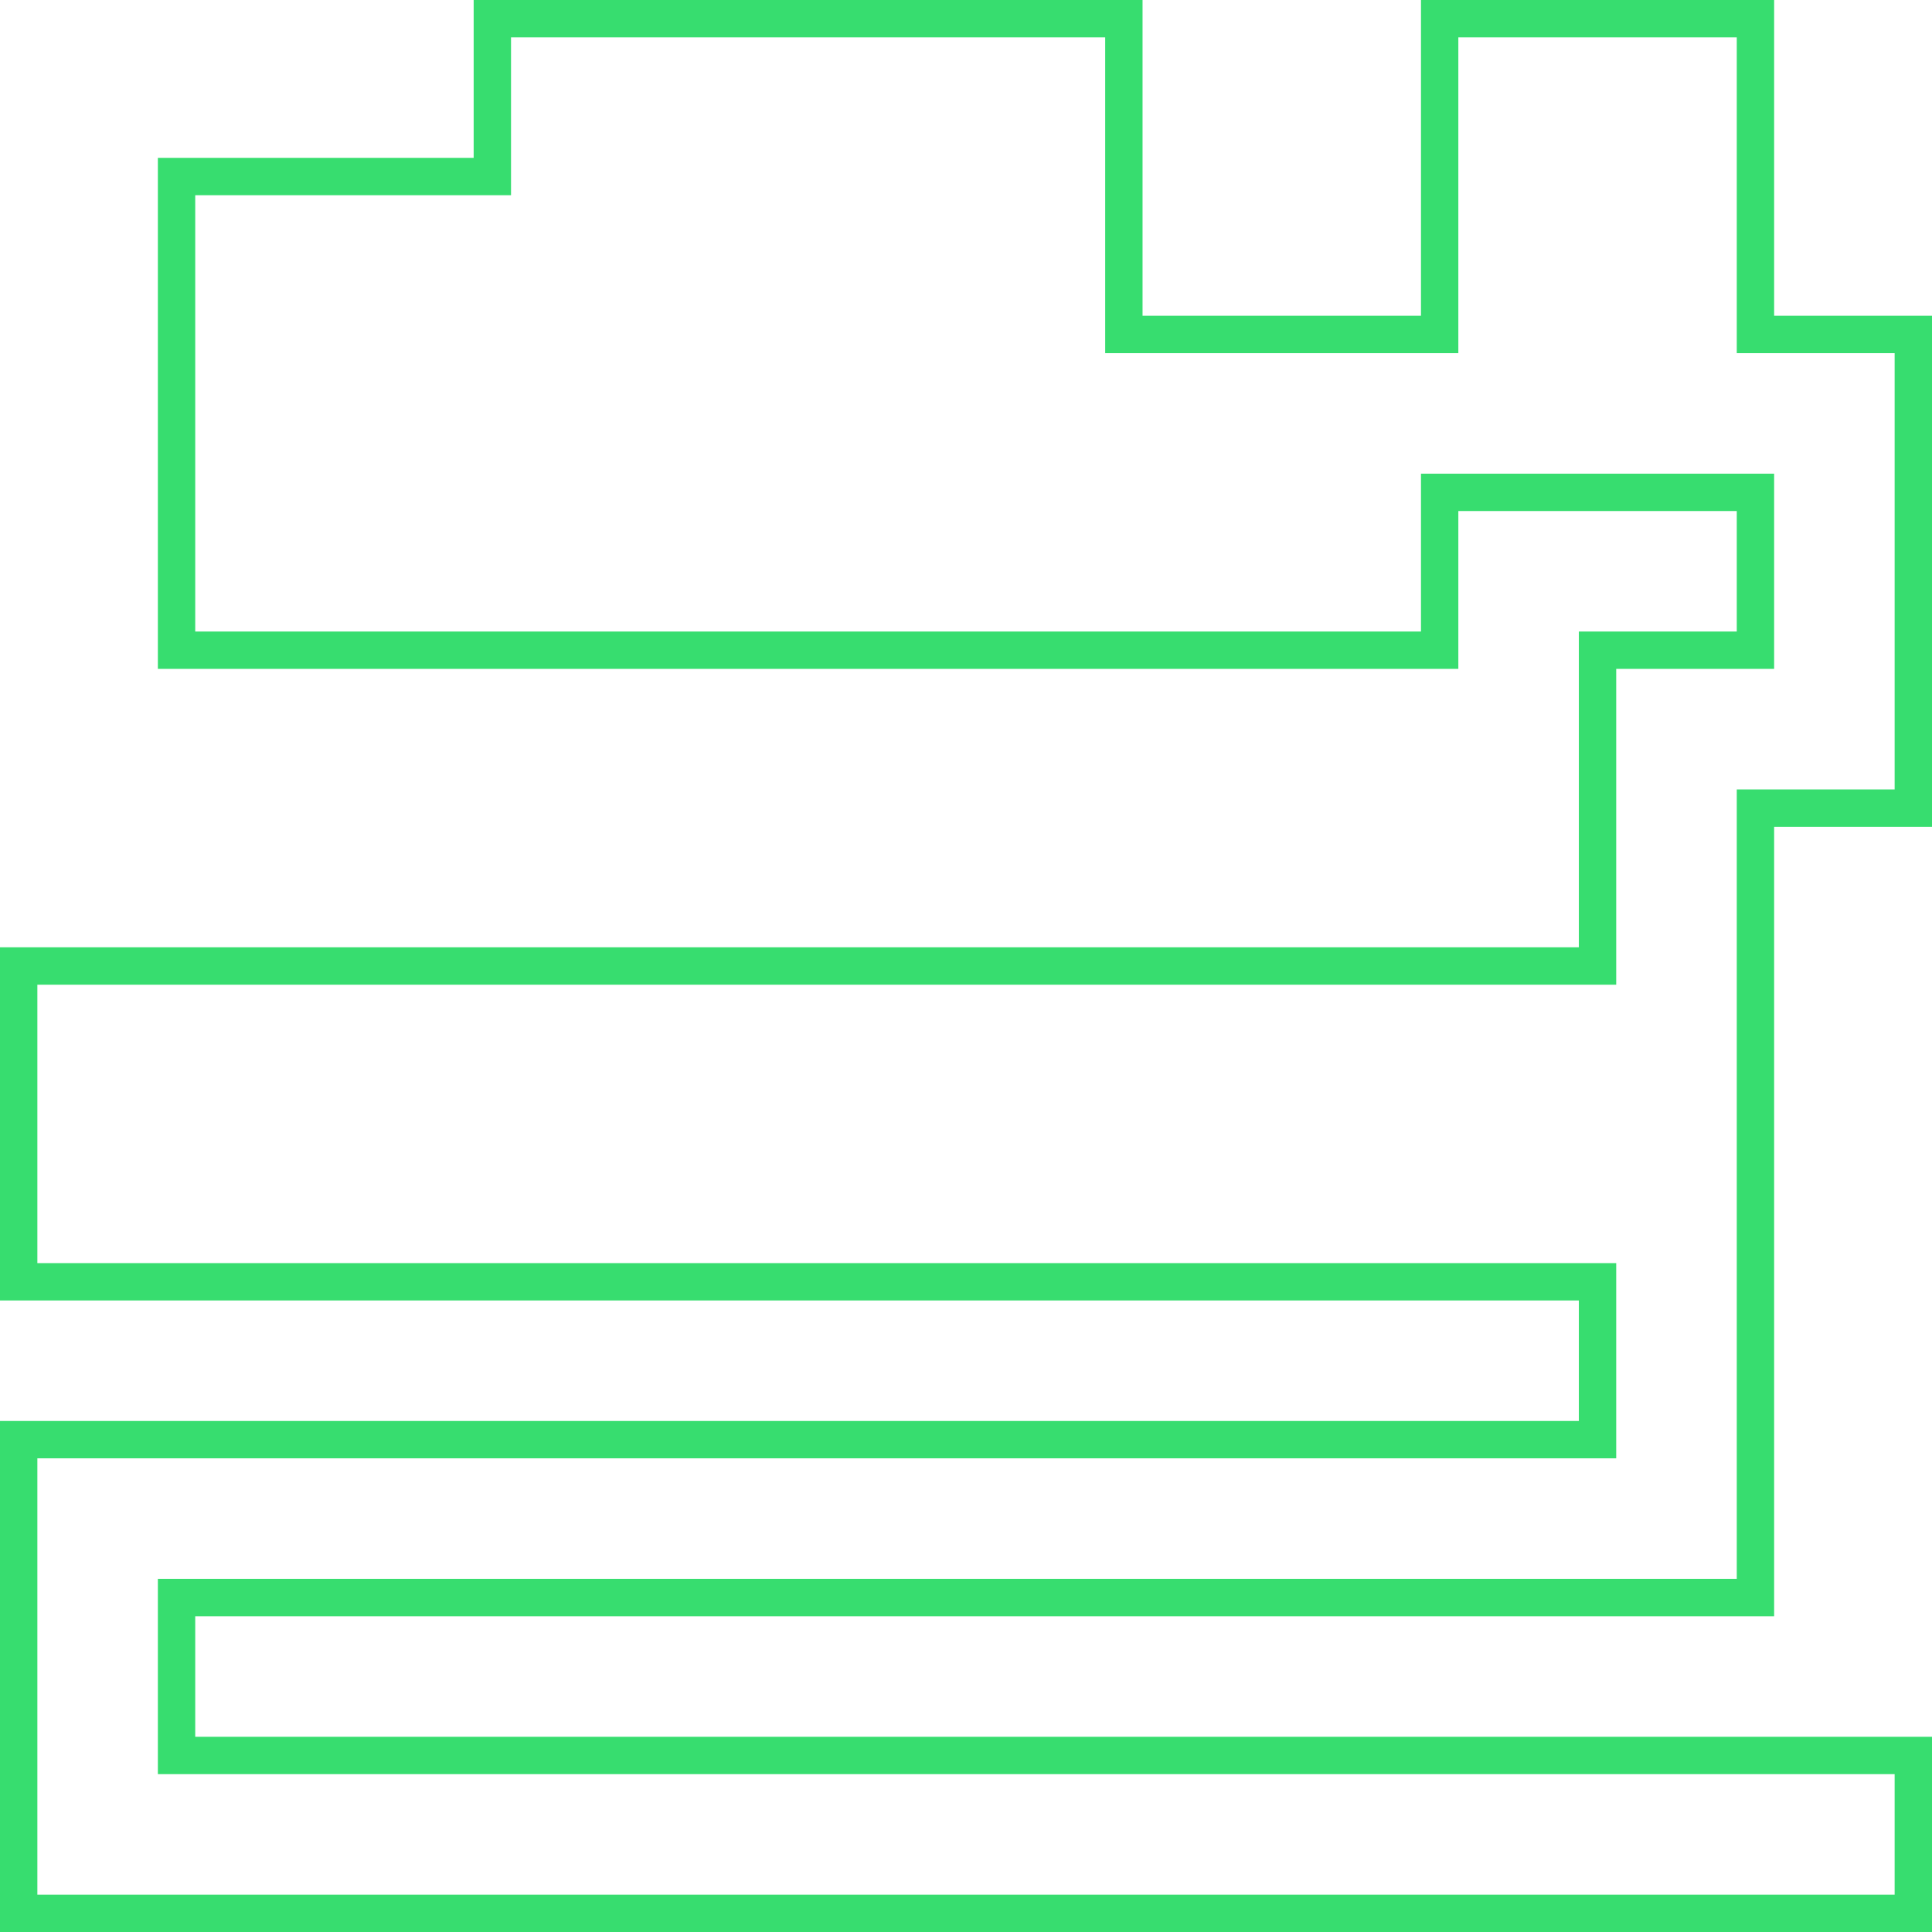 <svg id="Layer_1" data-name="Layer 1" xmlns="http://www.w3.org/2000/svg" viewBox="0 0 362 362"><defs><style>.cls-1{fill:#37dd6f;}</style></defs><path class="cls-1" d="M363.5,363.5H1.5V267.75H297.33V245.17H1.5V179H297.33V119.83h29.59V97.25H274.75v29.58H31.08V31.08H90.25V1.5H215.58V60.67h52.17V1.5h66.17V60.67H363.5v95.75H333.92V304.33H38.08v22.59H363.5Zm-355-7h348V333.92H31.08V297.33H326.92V149.42H356.5V67.67H326.92V8.5H274.75V67.67H208.58V8.5H97.25V38.08H38.08v81.75H267.75V90.25h66.17v36.58H304.33V186H8.5v52.17H304.33v36.58H8.5Z" transform="translate(-1.5 -1.5)"/></svg>